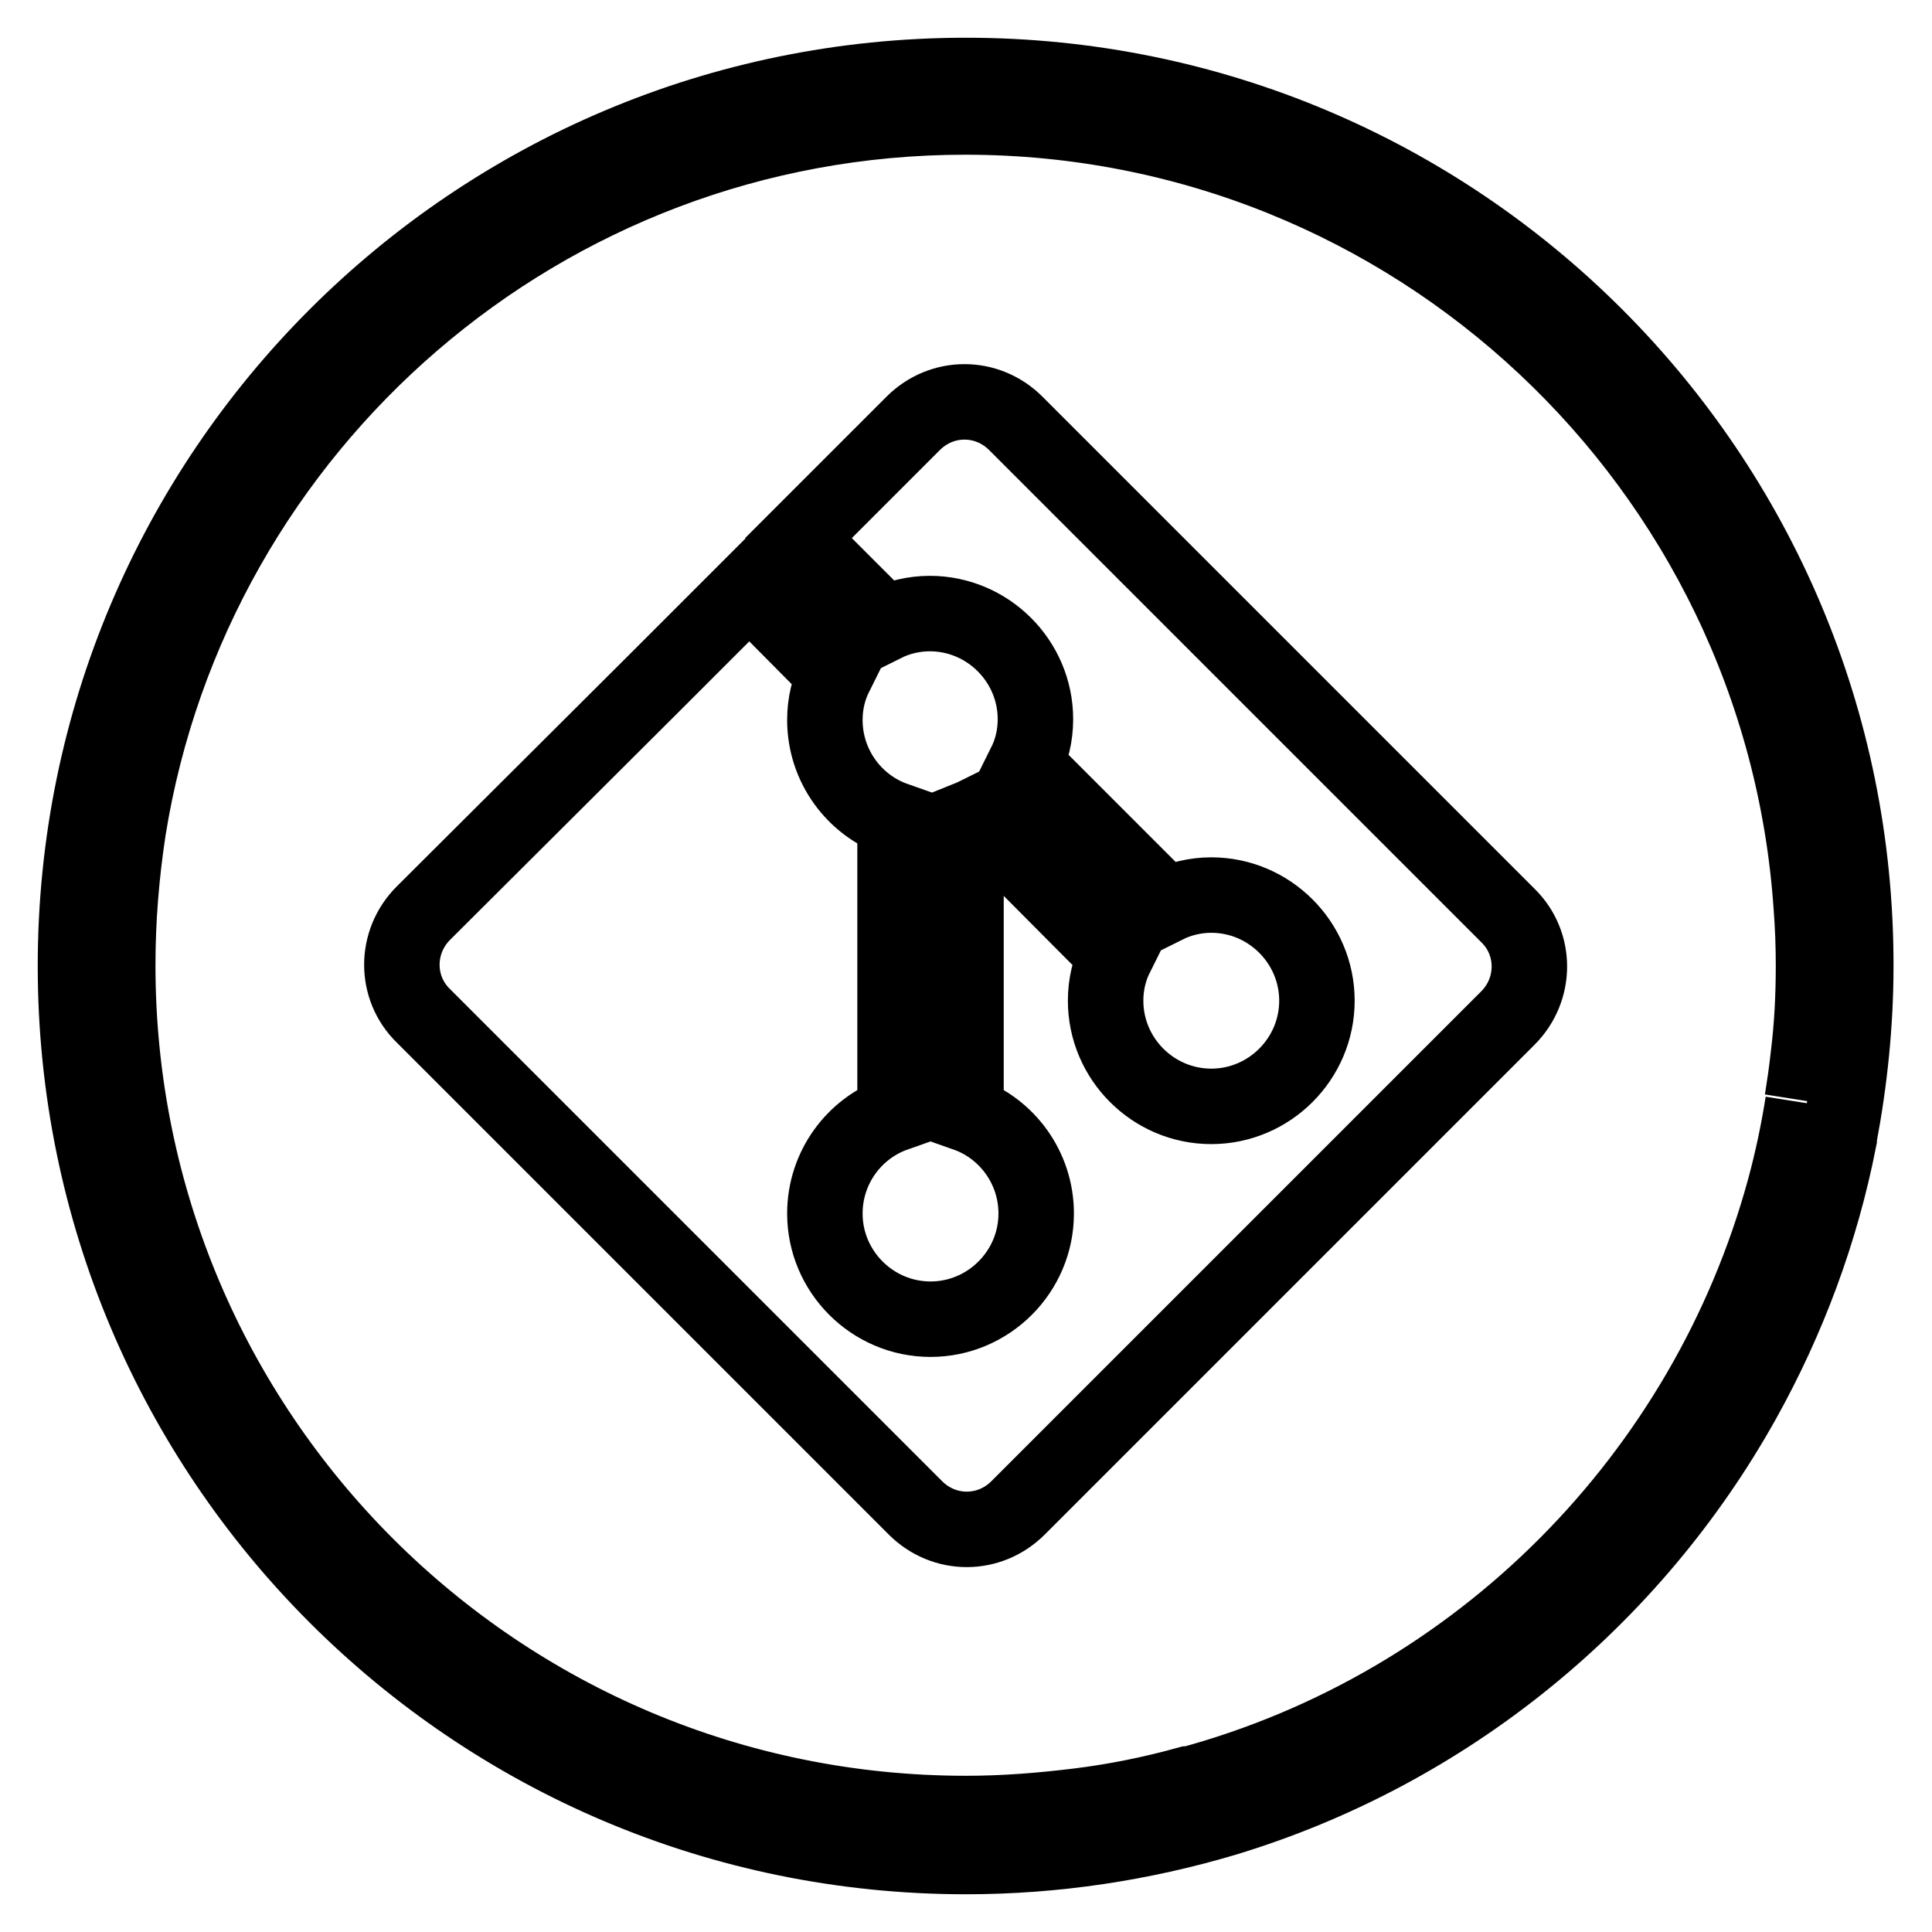 <?xml version="1.0" encoding="utf-8"?>
<!-- Svg Vector Icons : http://www.onlinewebfonts.com/icon -->
<!DOCTYPE svg PUBLIC "-//W3C//DTD SVG 1.1//EN" "http://www.w3.org/Graphics/SVG/1.1/DTD/svg11.dtd">
<svg version="1.1" xmlns="http://www.w3.org/2000/svg" xmlns:xlink="http://www.w3.org/1999/xlink" x="0px" y="0px" viewBox="0 0 256 256" enable-background="new 0 0 256 256" xml:space="preserve">
<g> <path stroke-width="10" fill-opacity="0" stroke="#000000"  d="M128,10C62.8,10,10,62.8,10,128s52.8,118,118,118c11.9,0,23.4-1.8,34.2-5c29.5-8.9,54.1-29.1,68.8-55.5 c5.9-10.6,10.3-22.3,12.7-34.6c0-0.1,0-0.1,0-0.2c1.4-7.4,2.2-15,2.2-22.7C246,62.8,193.2,10,128,10z M238.9,146.1 c-0.6,3.8-1.4,7.6-2.4,11.3c0,0,0,0,0,0c-10.4,38.3-40.5,68.6-78.8,79c0,0-0.1,0-0.1,0c-0.1,0-0.1,0-0.2,0 c-4.7,1.3-9.6,2.3-14.5,2.9c-4.9,0.6-9.8,1-14.9,1c-62.1,0-112.4-50.3-112.4-112.4c0-6.1,0.5-12.1,1.4-18 c8.6-53.5,55-94.4,110.9-94.4c59.4,0,108.1,46.2,112.1,104.6c0.2,2.6,0.3,5.2,0.3,7.8c0,4.1-0.2,8.1-0.7,12.1 c-0.2,1.9-0.5,3.9-0.8,5.8 M152.2,73.7l-17.6-17.6c-3.8-3.8-9.8-3.8-13.6,0l-6.3,6.3l-2.5,2.5l0,0l-6.4,6.4l11.4,11.4 c1.8-0.9,3.9-1.4,6-1.4c7.7,0,14,6.3,14,14c0,2.2-0.5,4.2-1.4,6l18.7,18.7c1.8-0.9,3.9-1.4,6-1.4c7.7,0,14,6.3,14,14s-6.3,14-14,14 c-7.7,0-14-6.3-14-14c0-2.2,0.5-4.2,1.4-6L129.4,108c-0.4,0.2-0.9,0.4-1.4,0.6v39c5.4,1.9,9.3,7.1,9.3,13.2c0,7.7-6.3,14-14,14 c-7.7,0-14-6.3-14-14c0-6.1,3.9-11.3,9.3-13.2v-39c-5.4-1.9-9.3-7.1-9.3-13.2c0-2.2,0.5-4.2,1.4-6L99.3,77.9l0,0l0,0l-3.4,3.4 l-9.1,9.1l-0.1,0.1L56.1,121c-3.8,3.8-3.8,9.9,0,13.6l0.8,0.8l2.8,2.8l61.6,61.6c3.8,3.8,9.8,3.8,13.6,0l64.9-64.9 c3.8-3.8,3.8-9.9,0-13.6v0l-43.2-43.2L152.2,73.7z"/></g>
</svg>
